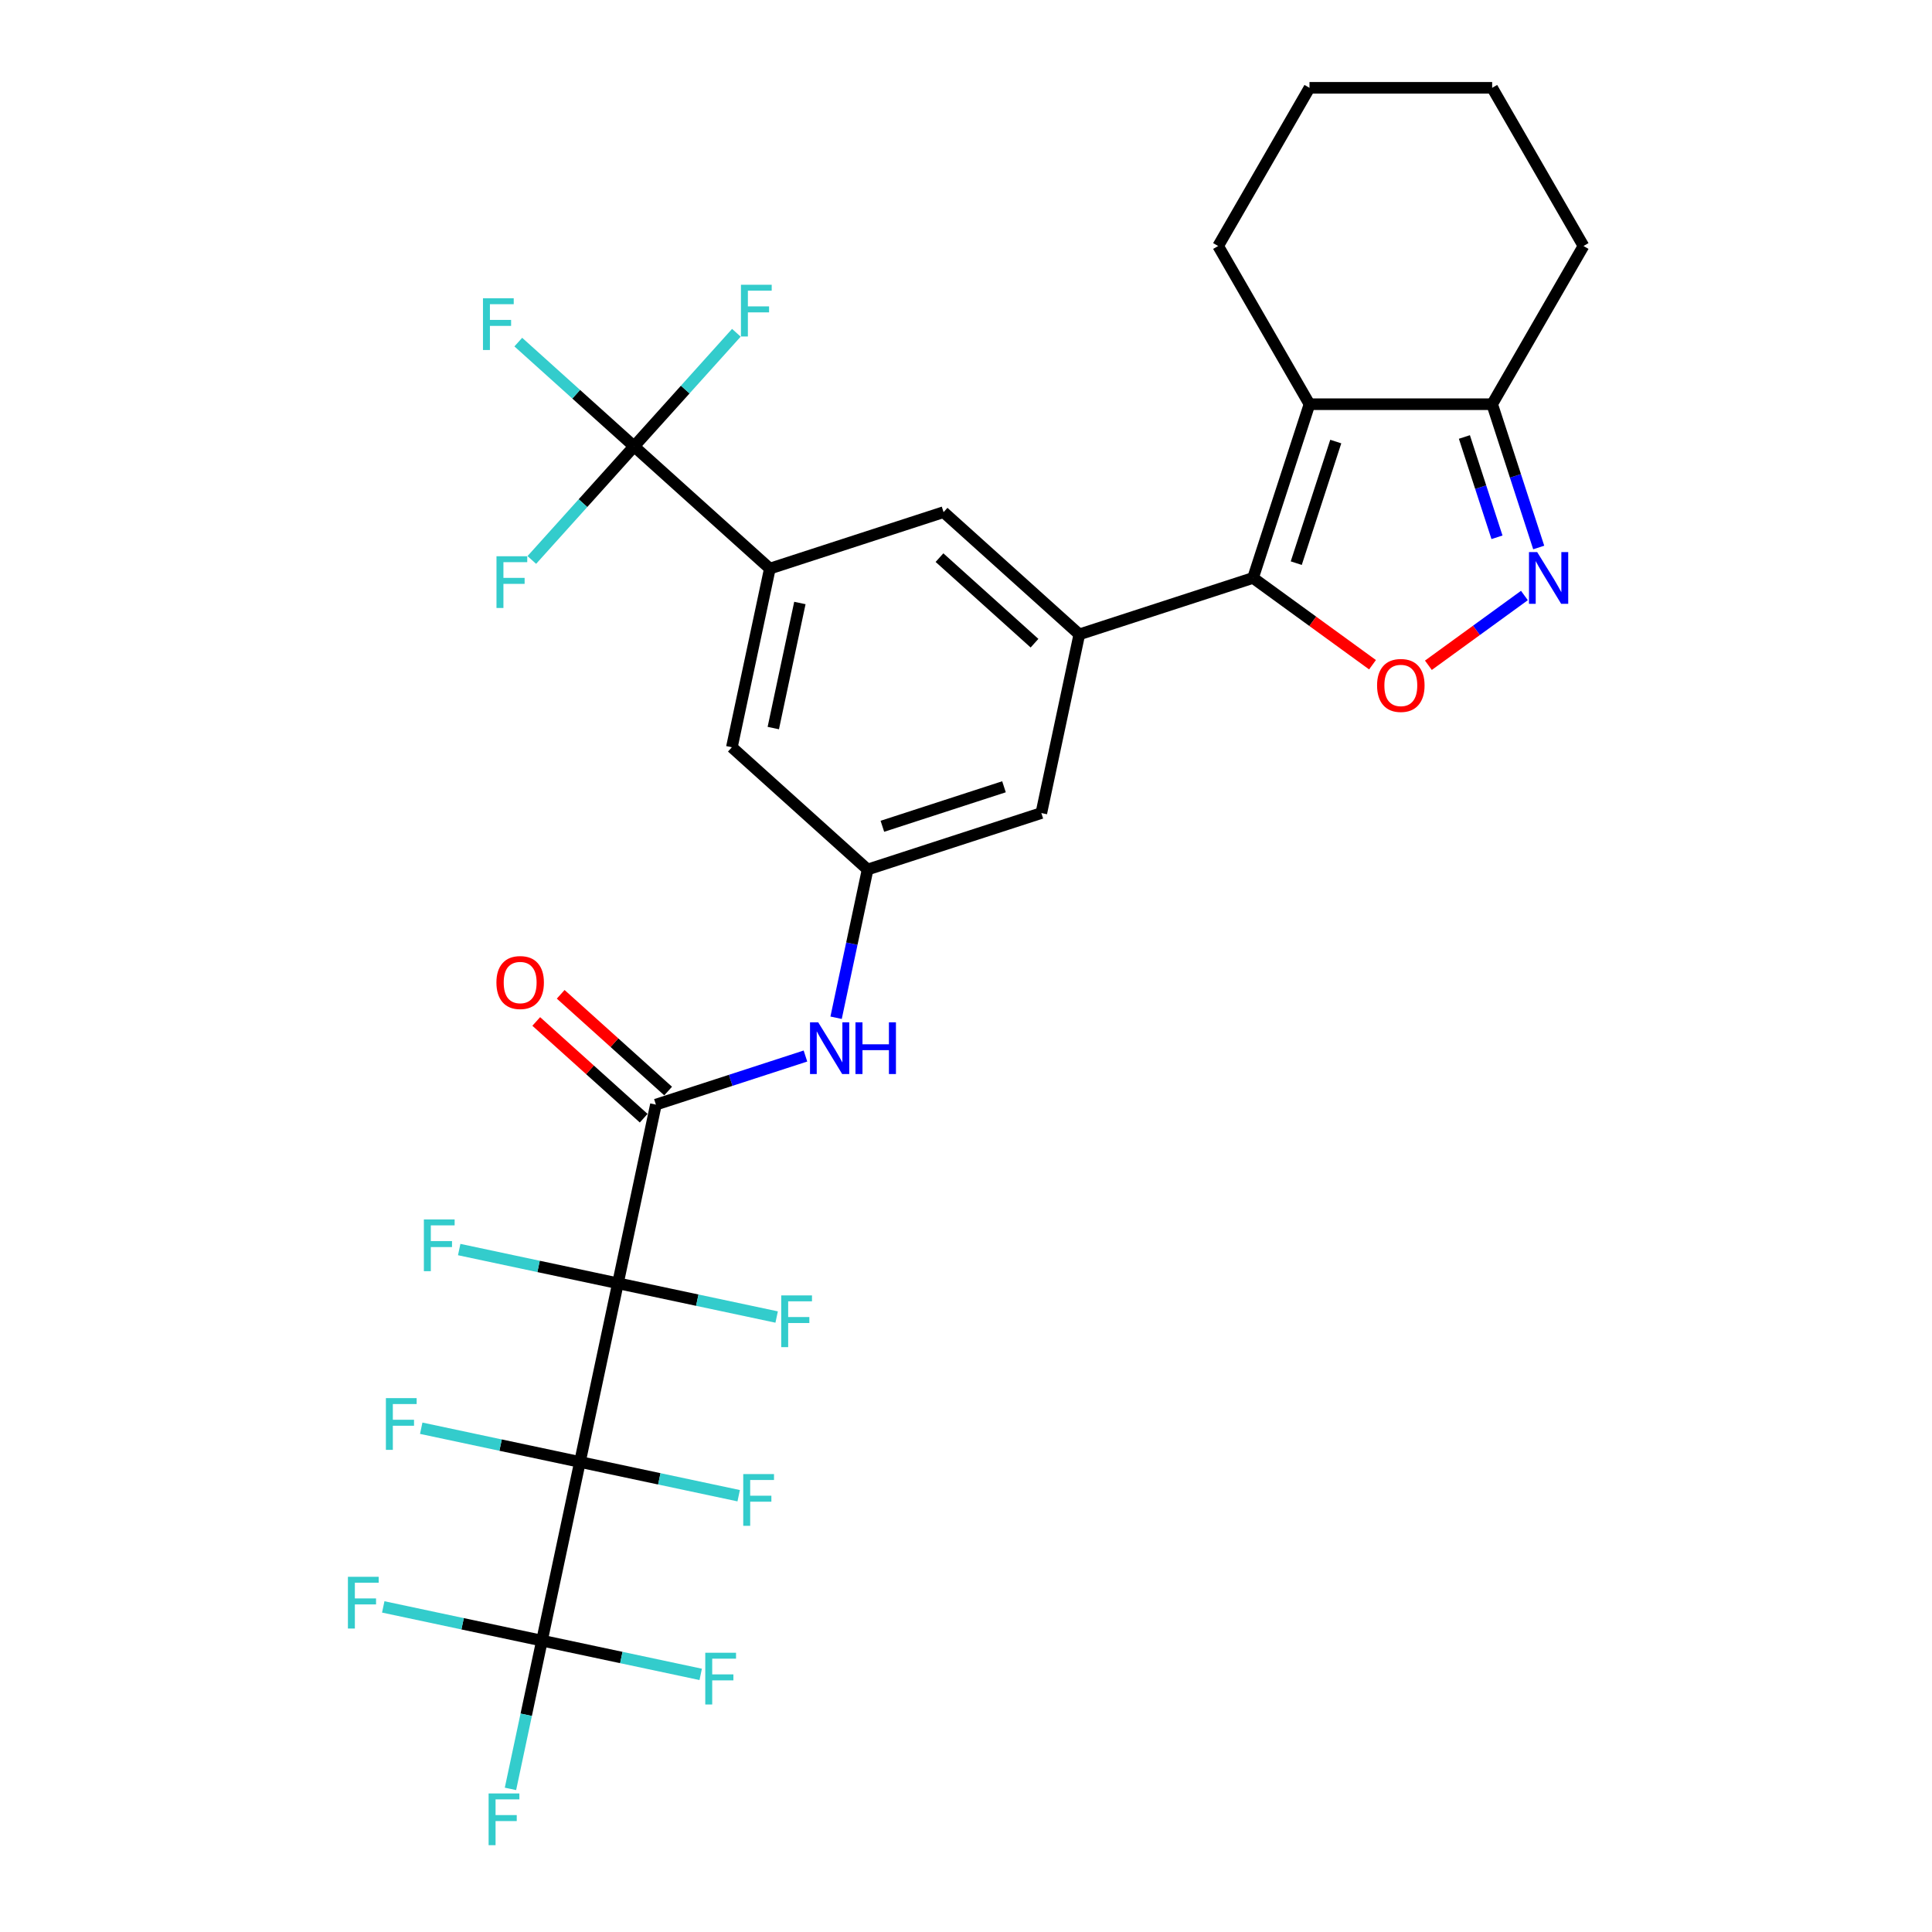 <?xml version='1.0' encoding='iso-8859-1'?>
<svg version='1.1' baseProfile='full'
              xmlns='http://www.w3.org/2000/svg'
                      xmlns:rdkit='http://www.rdkit.org/xml'
                      xmlns:xlink='http://www.w3.org/1999/xlink'
                  xml:space='preserve'
width='1000px' height='1000px' viewBox='0 0 1000 1000'>
<!-- END OF HEADER -->
<rect style='opacity:1.0;fill:#FFFFFF;stroke:none' width='1000' height='1000' x='0' y='0'> </rect>
<path class='bond-0' d='M 416.899,546.6 L 378.198,559.175' style='fill:none;fill-rule:evenodd;stroke:#0000FF;stroke-width:6px;stroke-linecap:butt;stroke-linejoin:miter;stroke-opacity:1' />
<path class='bond-0' d='M 378.198,559.175 L 339.497,571.749' style='fill:none;fill-rule:evenodd;stroke:#000000;stroke-width:6px;stroke-linecap:butt;stroke-linejoin:miter;stroke-opacity:1' />
<path class='bond-1' d='M 432.765,526.781 L 440.92,488.416' style='fill:none;fill-rule:evenodd;stroke:#0000FF;stroke-width:6px;stroke-linecap:butt;stroke-linejoin:miter;stroke-opacity:1' />
<path class='bond-1' d='M 440.92,488.416 L 449.074,450.051' style='fill:none;fill-rule:evenodd;stroke:#000000;stroke-width:6px;stroke-linecap:butt;stroke-linejoin:miter;stroke-opacity:1' />
<path class='bond-2' d='M 345.823,564.723 L 318.019,539.688' style='fill:none;fill-rule:evenodd;stroke:#000000;stroke-width:6px;stroke-linecap:butt;stroke-linejoin:miter;stroke-opacity:1' />
<path class='bond-2' d='M 318.019,539.688 L 290.216,514.654' style='fill:none;fill-rule:evenodd;stroke:#FF0000;stroke-width:6px;stroke-linecap:butt;stroke-linejoin:miter;stroke-opacity:1' />
<path class='bond-2' d='M 333.17,578.776 L 305.366,553.741' style='fill:none;fill-rule:evenodd;stroke:#000000;stroke-width:6px;stroke-linecap:butt;stroke-linejoin:miter;stroke-opacity:1' />
<path class='bond-2' d='M 305.366,553.741 L 277.563,528.706' style='fill:none;fill-rule:evenodd;stroke:#FF0000;stroke-width:6px;stroke-linecap:butt;stroke-linejoin:miter;stroke-opacity:1' />
<path class='bond-3' d='M 339.497,571.749 L 319.839,664.231' style='fill:none;fill-rule:evenodd;stroke:#000000;stroke-width:6px;stroke-linecap:butt;stroke-linejoin:miter;stroke-opacity:1' />
<path class='bond-4' d='M 796.435,283.384 L 784.386,246.3' style='fill:none;fill-rule:evenodd;stroke:#0000FF;stroke-width:6px;stroke-linecap:butt;stroke-linejoin:miter;stroke-opacity:1' />
<path class='bond-4' d='M 784.386,246.3 L 772.337,209.216' style='fill:none;fill-rule:evenodd;stroke:#000000;stroke-width:6px;stroke-linecap:butt;stroke-linejoin:miter;stroke-opacity:1' />
<path class='bond-4' d='M 774.837,278.102 L 766.402,252.143' style='fill:none;fill-rule:evenodd;stroke:#0000FF;stroke-width:6px;stroke-linecap:butt;stroke-linejoin:miter;stroke-opacity:1' />
<path class='bond-4' d='M 766.402,252.143 L 757.967,226.184' style='fill:none;fill-rule:evenodd;stroke:#000000;stroke-width:6px;stroke-linecap:butt;stroke-linejoin:miter;stroke-opacity:1' />
<path class='bond-5' d='M 789.035,308.231 L 764.183,326.287' style='fill:none;fill-rule:evenodd;stroke:#0000FF;stroke-width:6px;stroke-linecap:butt;stroke-linejoin:miter;stroke-opacity:1' />
<path class='bond-5' d='M 764.183,326.287 L 739.331,344.343' style='fill:none;fill-rule:evenodd;stroke:#FF0000;stroke-width:6px;stroke-linecap:butt;stroke-linejoin:miter;stroke-opacity:1' />
<path class='bond-6' d='M 772.337,209.216 L 677.789,209.216' style='fill:none;fill-rule:evenodd;stroke:#000000;stroke-width:6px;stroke-linecap:butt;stroke-linejoin:miter;stroke-opacity:1' />
<path class='bond-7' d='M 772.337,209.216 L 819.61,127.335' style='fill:none;fill-rule:evenodd;stroke:#000000;stroke-width:6px;stroke-linecap:butt;stroke-linejoin:miter;stroke-opacity:1' />
<path class='bond-8' d='M 677.789,209.216 L 648.572,299.136' style='fill:none;fill-rule:evenodd;stroke:#000000;stroke-width:6px;stroke-linecap:butt;stroke-linejoin:miter;stroke-opacity:1' />
<path class='bond-8' d='M 691.39,228.547 L 670.939,291.491' style='fill:none;fill-rule:evenodd;stroke:#000000;stroke-width:6px;stroke-linecap:butt;stroke-linejoin:miter;stroke-opacity:1' />
<path class='bond-9' d='M 677.789,209.216 L 630.515,127.335' style='fill:none;fill-rule:evenodd;stroke:#000000;stroke-width:6px;stroke-linecap:butt;stroke-linejoin:miter;stroke-opacity:1' />
<path class='bond-10' d='M 648.572,299.136 L 679.49,321.599' style='fill:none;fill-rule:evenodd;stroke:#000000;stroke-width:6px;stroke-linecap:butt;stroke-linejoin:miter;stroke-opacity:1' />
<path class='bond-10' d='M 679.49,321.599 L 710.408,344.062' style='fill:none;fill-rule:evenodd;stroke:#FF0000;stroke-width:6px;stroke-linecap:butt;stroke-linejoin:miter;stroke-opacity:1' />
<path class='bond-11' d='M 648.572,299.136 L 558.652,328.353' style='fill:none;fill-rule:evenodd;stroke:#000000;stroke-width:6px;stroke-linecap:butt;stroke-linejoin:miter;stroke-opacity:1' />
<path class='bond-12' d='M 819.61,127.335 L 772.337,45.455' style='fill:none;fill-rule:evenodd;stroke:#000000;stroke-width:6px;stroke-linecap:butt;stroke-linejoin:miter;stroke-opacity:1' />
<path class='bond-13' d='M 772.337,45.455 L 677.789,45.455' style='fill:none;fill-rule:evenodd;stroke:#000000;stroke-width:6px;stroke-linecap:butt;stroke-linejoin:miter;stroke-opacity:1' />
<path class='bond-14' d='M 677.789,45.455 L 630.515,127.335' style='fill:none;fill-rule:evenodd;stroke:#000000;stroke-width:6px;stroke-linecap:butt;stroke-linejoin:miter;stroke-opacity:1' />
<path class='bond-15' d='M 558.652,328.353 L 488.39,265.088' style='fill:none;fill-rule:evenodd;stroke:#000000;stroke-width:6px;stroke-linecap:butt;stroke-linejoin:miter;stroke-opacity:1' />
<path class='bond-15' d='M 535.46,332.915 L 486.276,288.63' style='fill:none;fill-rule:evenodd;stroke:#000000;stroke-width:6px;stroke-linecap:butt;stroke-linejoin:miter;stroke-opacity:1' />
<path class='bond-16' d='M 558.652,328.353 L 538.995,420.834' style='fill:none;fill-rule:evenodd;stroke:#000000;stroke-width:6px;stroke-linecap:butt;stroke-linejoin:miter;stroke-opacity:1' />
<path class='bond-17' d='M 488.39,265.088 L 398.469,294.305' style='fill:none;fill-rule:evenodd;stroke:#000000;stroke-width:6px;stroke-linecap:butt;stroke-linejoin:miter;stroke-opacity:1' />
<path class='bond-18' d='M 398.469,294.305 L 378.812,386.786' style='fill:none;fill-rule:evenodd;stroke:#000000;stroke-width:6px;stroke-linecap:butt;stroke-linejoin:miter;stroke-opacity:1' />
<path class='bond-18' d='M 414.017,312.109 L 400.257,376.846' style='fill:none;fill-rule:evenodd;stroke:#000000;stroke-width:6px;stroke-linecap:butt;stroke-linejoin:miter;stroke-opacity:1' />
<path class='bond-19' d='M 398.469,294.305 L 328.207,231.04' style='fill:none;fill-rule:evenodd;stroke:#000000;stroke-width:6px;stroke-linecap:butt;stroke-linejoin:miter;stroke-opacity:1' />
<path class='bond-20' d='M 378.812,386.786 L 449.074,450.051' style='fill:none;fill-rule:evenodd;stroke:#000000;stroke-width:6px;stroke-linecap:butt;stroke-linejoin:miter;stroke-opacity:1' />
<path class='bond-21' d='M 449.074,450.051 L 538.995,420.834' style='fill:none;fill-rule:evenodd;stroke:#000000;stroke-width:6px;stroke-linecap:butt;stroke-linejoin:miter;stroke-opacity:1' />
<path class='bond-21' d='M 456.719,427.684 L 519.663,407.233' style='fill:none;fill-rule:evenodd;stroke:#000000;stroke-width:6px;stroke-linecap:butt;stroke-linejoin:miter;stroke-opacity:1' />
<path class='bond-22' d='M 328.207,231.04 L 298.238,204.056' style='fill:none;fill-rule:evenodd;stroke:#000000;stroke-width:6px;stroke-linecap:butt;stroke-linejoin:miter;stroke-opacity:1' />
<path class='bond-22' d='M 298.238,204.056 L 268.269,177.072' style='fill:none;fill-rule:evenodd;stroke:#33CCCC;stroke-width:6px;stroke-linecap:butt;stroke-linejoin:miter;stroke-opacity:1' />
<path class='bond-23' d='M 328.207,231.04 L 354.677,201.642' style='fill:none;fill-rule:evenodd;stroke:#000000;stroke-width:6px;stroke-linecap:butt;stroke-linejoin:miter;stroke-opacity:1' />
<path class='bond-23' d='M 354.677,201.642 L 381.147,172.244' style='fill:none;fill-rule:evenodd;stroke:#33CCCC;stroke-width:6px;stroke-linecap:butt;stroke-linejoin:miter;stroke-opacity:1' />
<path class='bond-24' d='M 328.207,231.04 L 301.737,260.438' style='fill:none;fill-rule:evenodd;stroke:#000000;stroke-width:6px;stroke-linecap:butt;stroke-linejoin:miter;stroke-opacity:1' />
<path class='bond-24' d='M 301.737,260.438 L 275.267,289.836' style='fill:none;fill-rule:evenodd;stroke:#33CCCC;stroke-width:6px;stroke-linecap:butt;stroke-linejoin:miter;stroke-opacity:1' />
<path class='bond-25' d='M 300.182,756.712 L 319.839,664.231' style='fill:none;fill-rule:evenodd;stroke:#000000;stroke-width:6px;stroke-linecap:butt;stroke-linejoin:miter;stroke-opacity:1' />
<path class='bond-26' d='M 300.182,756.712 L 280.524,849.194' style='fill:none;fill-rule:evenodd;stroke:#000000;stroke-width:6px;stroke-linecap:butt;stroke-linejoin:miter;stroke-opacity:1' />
<path class='bond-27' d='M 300.182,756.712 L 341.26,765.444' style='fill:none;fill-rule:evenodd;stroke:#000000;stroke-width:6px;stroke-linecap:butt;stroke-linejoin:miter;stroke-opacity:1' />
<path class='bond-27' d='M 341.26,765.444 L 382.339,774.175' style='fill:none;fill-rule:evenodd;stroke:#33CCCC;stroke-width:6px;stroke-linecap:butt;stroke-linejoin:miter;stroke-opacity:1' />
<path class='bond-28' d='M 300.182,756.712 L 259.103,747.981' style='fill:none;fill-rule:evenodd;stroke:#000000;stroke-width:6px;stroke-linecap:butt;stroke-linejoin:miter;stroke-opacity:1' />
<path class='bond-28' d='M 259.103,747.981 L 218.025,739.249' style='fill:none;fill-rule:evenodd;stroke:#33CCCC;stroke-width:6px;stroke-linecap:butt;stroke-linejoin:miter;stroke-opacity:1' />
<path class='bond-29' d='M 319.839,664.231 L 278.761,655.499' style='fill:none;fill-rule:evenodd;stroke:#000000;stroke-width:6px;stroke-linecap:butt;stroke-linejoin:miter;stroke-opacity:1' />
<path class='bond-29' d='M 278.761,655.499 L 237.682,646.768' style='fill:none;fill-rule:evenodd;stroke:#33CCCC;stroke-width:6px;stroke-linecap:butt;stroke-linejoin:miter;stroke-opacity:1' />
<path class='bond-30' d='M 319.839,664.231 L 360.918,672.962' style='fill:none;fill-rule:evenodd;stroke:#000000;stroke-width:6px;stroke-linecap:butt;stroke-linejoin:miter;stroke-opacity:1' />
<path class='bond-30' d='M 360.918,672.962 L 401.996,681.694' style='fill:none;fill-rule:evenodd;stroke:#33CCCC;stroke-width:6px;stroke-linecap:butt;stroke-linejoin:miter;stroke-opacity:1' />
<path class='bond-31' d='M 280.524,849.194 L 272.369,887.559' style='fill:none;fill-rule:evenodd;stroke:#000000;stroke-width:6px;stroke-linecap:butt;stroke-linejoin:miter;stroke-opacity:1' />
<path class='bond-31' d='M 272.369,887.559 L 264.215,925.924' style='fill:none;fill-rule:evenodd;stroke:#33CCCC;stroke-width:6px;stroke-linecap:butt;stroke-linejoin:miter;stroke-opacity:1' />
<path class='bond-32' d='M 280.524,849.194 L 239.446,840.462' style='fill:none;fill-rule:evenodd;stroke:#000000;stroke-width:6px;stroke-linecap:butt;stroke-linejoin:miter;stroke-opacity:1' />
<path class='bond-32' d='M 239.446,840.462 L 198.367,831.731' style='fill:none;fill-rule:evenodd;stroke:#33CCCC;stroke-width:6px;stroke-linecap:butt;stroke-linejoin:miter;stroke-opacity:1' />
<path class='bond-33' d='M 280.524,849.194 L 321.603,857.925' style='fill:none;fill-rule:evenodd;stroke:#000000;stroke-width:6px;stroke-linecap:butt;stroke-linejoin:miter;stroke-opacity:1' />
<path class='bond-33' d='M 321.603,857.925 L 362.681,866.657' style='fill:none;fill-rule:evenodd;stroke:#33CCCC;stroke-width:6px;stroke-linecap:butt;stroke-linejoin:miter;stroke-opacity:1' />
<path  class='atom-0' d='M 423.498 529.145
L 432.272 543.327
Q 433.142 544.726, 434.541 547.26
Q 435.941 549.794, 436.016 549.945
L 436.016 529.145
L 439.571 529.145
L 439.571 555.92
L 435.903 555.92
L 426.486 540.415
Q 425.389 538.599, 424.217 536.519
Q 423.082 534.439, 422.742 533.796
L 422.742 555.92
L 419.262 555.92
L 419.262 529.145
L 423.498 529.145
' fill='#0000FF'/>
<path  class='atom-0' d='M 442.786 529.145
L 446.417 529.145
L 446.417 540.528
L 460.107 540.528
L 460.107 529.145
L 463.738 529.145
L 463.738 555.92
L 460.107 555.92
L 460.107 543.554
L 446.417 543.554
L 446.417 555.92
L 442.786 555.92
L 442.786 529.145
' fill='#0000FF'/>
<path  class='atom-2' d='M 256.943 508.56
Q 256.943 502.131, 260.12 498.538
Q 263.297 494.945, 269.234 494.945
Q 275.172 494.945, 278.349 498.538
Q 281.525 502.131, 281.525 508.56
Q 281.525 515.065, 278.311 518.771
Q 275.096 522.44, 269.234 522.44
Q 263.334 522.44, 260.12 518.771
Q 256.943 515.103, 256.943 508.56
M 269.234 519.414
Q 273.319 519.414, 275.512 516.691
Q 277.744 513.931, 277.744 508.56
Q 277.744 503.303, 275.512 500.656
Q 273.319 497.971, 269.234 497.971
Q 265.15 497.971, 262.918 500.618
Q 260.725 503.266, 260.725 508.56
Q 260.725 513.968, 262.918 516.691
Q 265.15 519.414, 269.234 519.414
' fill='#FF0000'/>
<path  class='atom-3' d='M 795.635 285.748
L 804.409 299.93
Q 805.279 301.329, 806.678 303.863
Q 808.077 306.397, 808.153 306.548
L 808.153 285.748
L 811.708 285.748
L 811.708 312.524
L 808.039 312.524
L 798.622 297.018
Q 797.526 295.203, 796.353 293.123
Q 795.219 291.043, 794.878 290.4
L 794.878 312.524
L 791.399 312.524
L 791.399 285.748
L 795.635 285.748
' fill='#0000FF'/>
<path  class='atom-7' d='M 712.772 354.785
Q 712.772 348.356, 715.948 344.763
Q 719.125 341.17, 725.063 341.17
Q 731 341.17, 734.177 344.763
Q 737.354 348.356, 737.354 354.785
Q 737.354 361.29, 734.139 364.996
Q 730.925 368.665, 725.063 368.665
Q 719.163 368.665, 715.948 364.996
Q 712.772 361.328, 712.772 354.785
M 725.063 365.639
Q 729.147 365.639, 731.341 362.916
Q 733.572 360.155, 733.572 354.785
Q 733.572 349.528, 731.341 346.881
Q 729.147 344.196, 725.063 344.196
Q 720.978 344.196, 718.747 346.843
Q 716.554 349.491, 716.554 354.785
Q 716.554 360.193, 718.747 362.916
Q 720.978 365.639, 725.063 365.639
' fill='#FF0000'/>
<path  class='atom-19' d='M 249.983 154.387
L 265.905 154.387
L 265.905 157.451
L 253.576 157.451
L 253.576 165.582
L 264.544 165.582
L 264.544 168.683
L 253.576 168.683
L 253.576 181.163
L 249.983 181.163
L 249.983 154.387
' fill='#33CCCC'/>
<path  class='atom-20' d='M 383.511 147.39
L 399.432 147.39
L 399.432 150.453
L 387.103 150.453
L 387.103 158.584
L 398.071 158.584
L 398.071 161.685
L 387.103 161.685
L 387.103 174.166
L 383.511 174.166
L 383.511 147.39
' fill='#33CCCC'/>
<path  class='atom-21' d='M 256.981 287.915
L 272.903 287.915
L 272.903 290.978
L 260.574 290.978
L 260.574 299.109
L 271.542 299.109
L 271.542 302.21
L 260.574 302.21
L 260.574 314.691
L 256.981 314.691
L 256.981 287.915
' fill='#33CCCC'/>
<path  class='atom-25' d='M 384.702 762.982
L 400.624 762.982
L 400.624 766.045
L 388.295 766.045
L 388.295 774.176
L 399.263 774.176
L 399.263 777.277
L 388.295 777.277
L 388.295 789.758
L 384.702 789.758
L 384.702 762.982
' fill='#33CCCC'/>
<path  class='atom-26' d='M 199.739 723.667
L 215.661 723.667
L 215.661 726.73
L 203.332 726.73
L 203.332 734.861
L 214.3 734.861
L 214.3 737.962
L 203.332 737.962
L 203.332 750.443
L 199.739 750.443
L 199.739 723.667
' fill='#33CCCC'/>
<path  class='atom-27' d='M 219.397 631.185
L 235.319 631.185
L 235.319 634.249
L 222.99 634.249
L 222.99 642.38
L 233.957 642.38
L 233.957 645.481
L 222.99 645.481
L 222.99 657.961
L 219.397 657.961
L 219.397 631.185
' fill='#33CCCC'/>
<path  class='atom-28' d='M 404.36 670.5
L 420.282 670.5
L 420.282 673.564
L 407.953 673.564
L 407.953 681.695
L 418.92 681.695
L 418.92 684.796
L 407.953 684.796
L 407.953 697.276
L 404.36 697.276
L 404.36 670.5
' fill='#33CCCC'/>
<path  class='atom-29' d='M 252.906 928.287
L 268.828 928.287
L 268.828 931.351
L 256.499 931.351
L 256.499 939.482
L 267.466 939.482
L 267.466 942.583
L 256.499 942.583
L 256.499 955.063
L 252.906 955.063
L 252.906 928.287
' fill='#33CCCC'/>
<path  class='atom-30' d='M 180.082 816.148
L 196.004 816.148
L 196.004 819.212
L 183.675 819.212
L 183.675 827.343
L 194.642 827.343
L 194.642 830.444
L 183.675 830.444
L 183.675 842.924
L 180.082 842.924
L 180.082 816.148
' fill='#33CCCC'/>
<path  class='atom-31' d='M 365.045 855.463
L 380.967 855.463
L 380.967 858.527
L 368.638 858.527
L 368.638 866.658
L 379.605 866.658
L 379.605 869.759
L 368.638 869.759
L 368.638 882.239
L 365.045 882.239
L 365.045 855.463
' fill='#33CCCC'/>
</svg>
